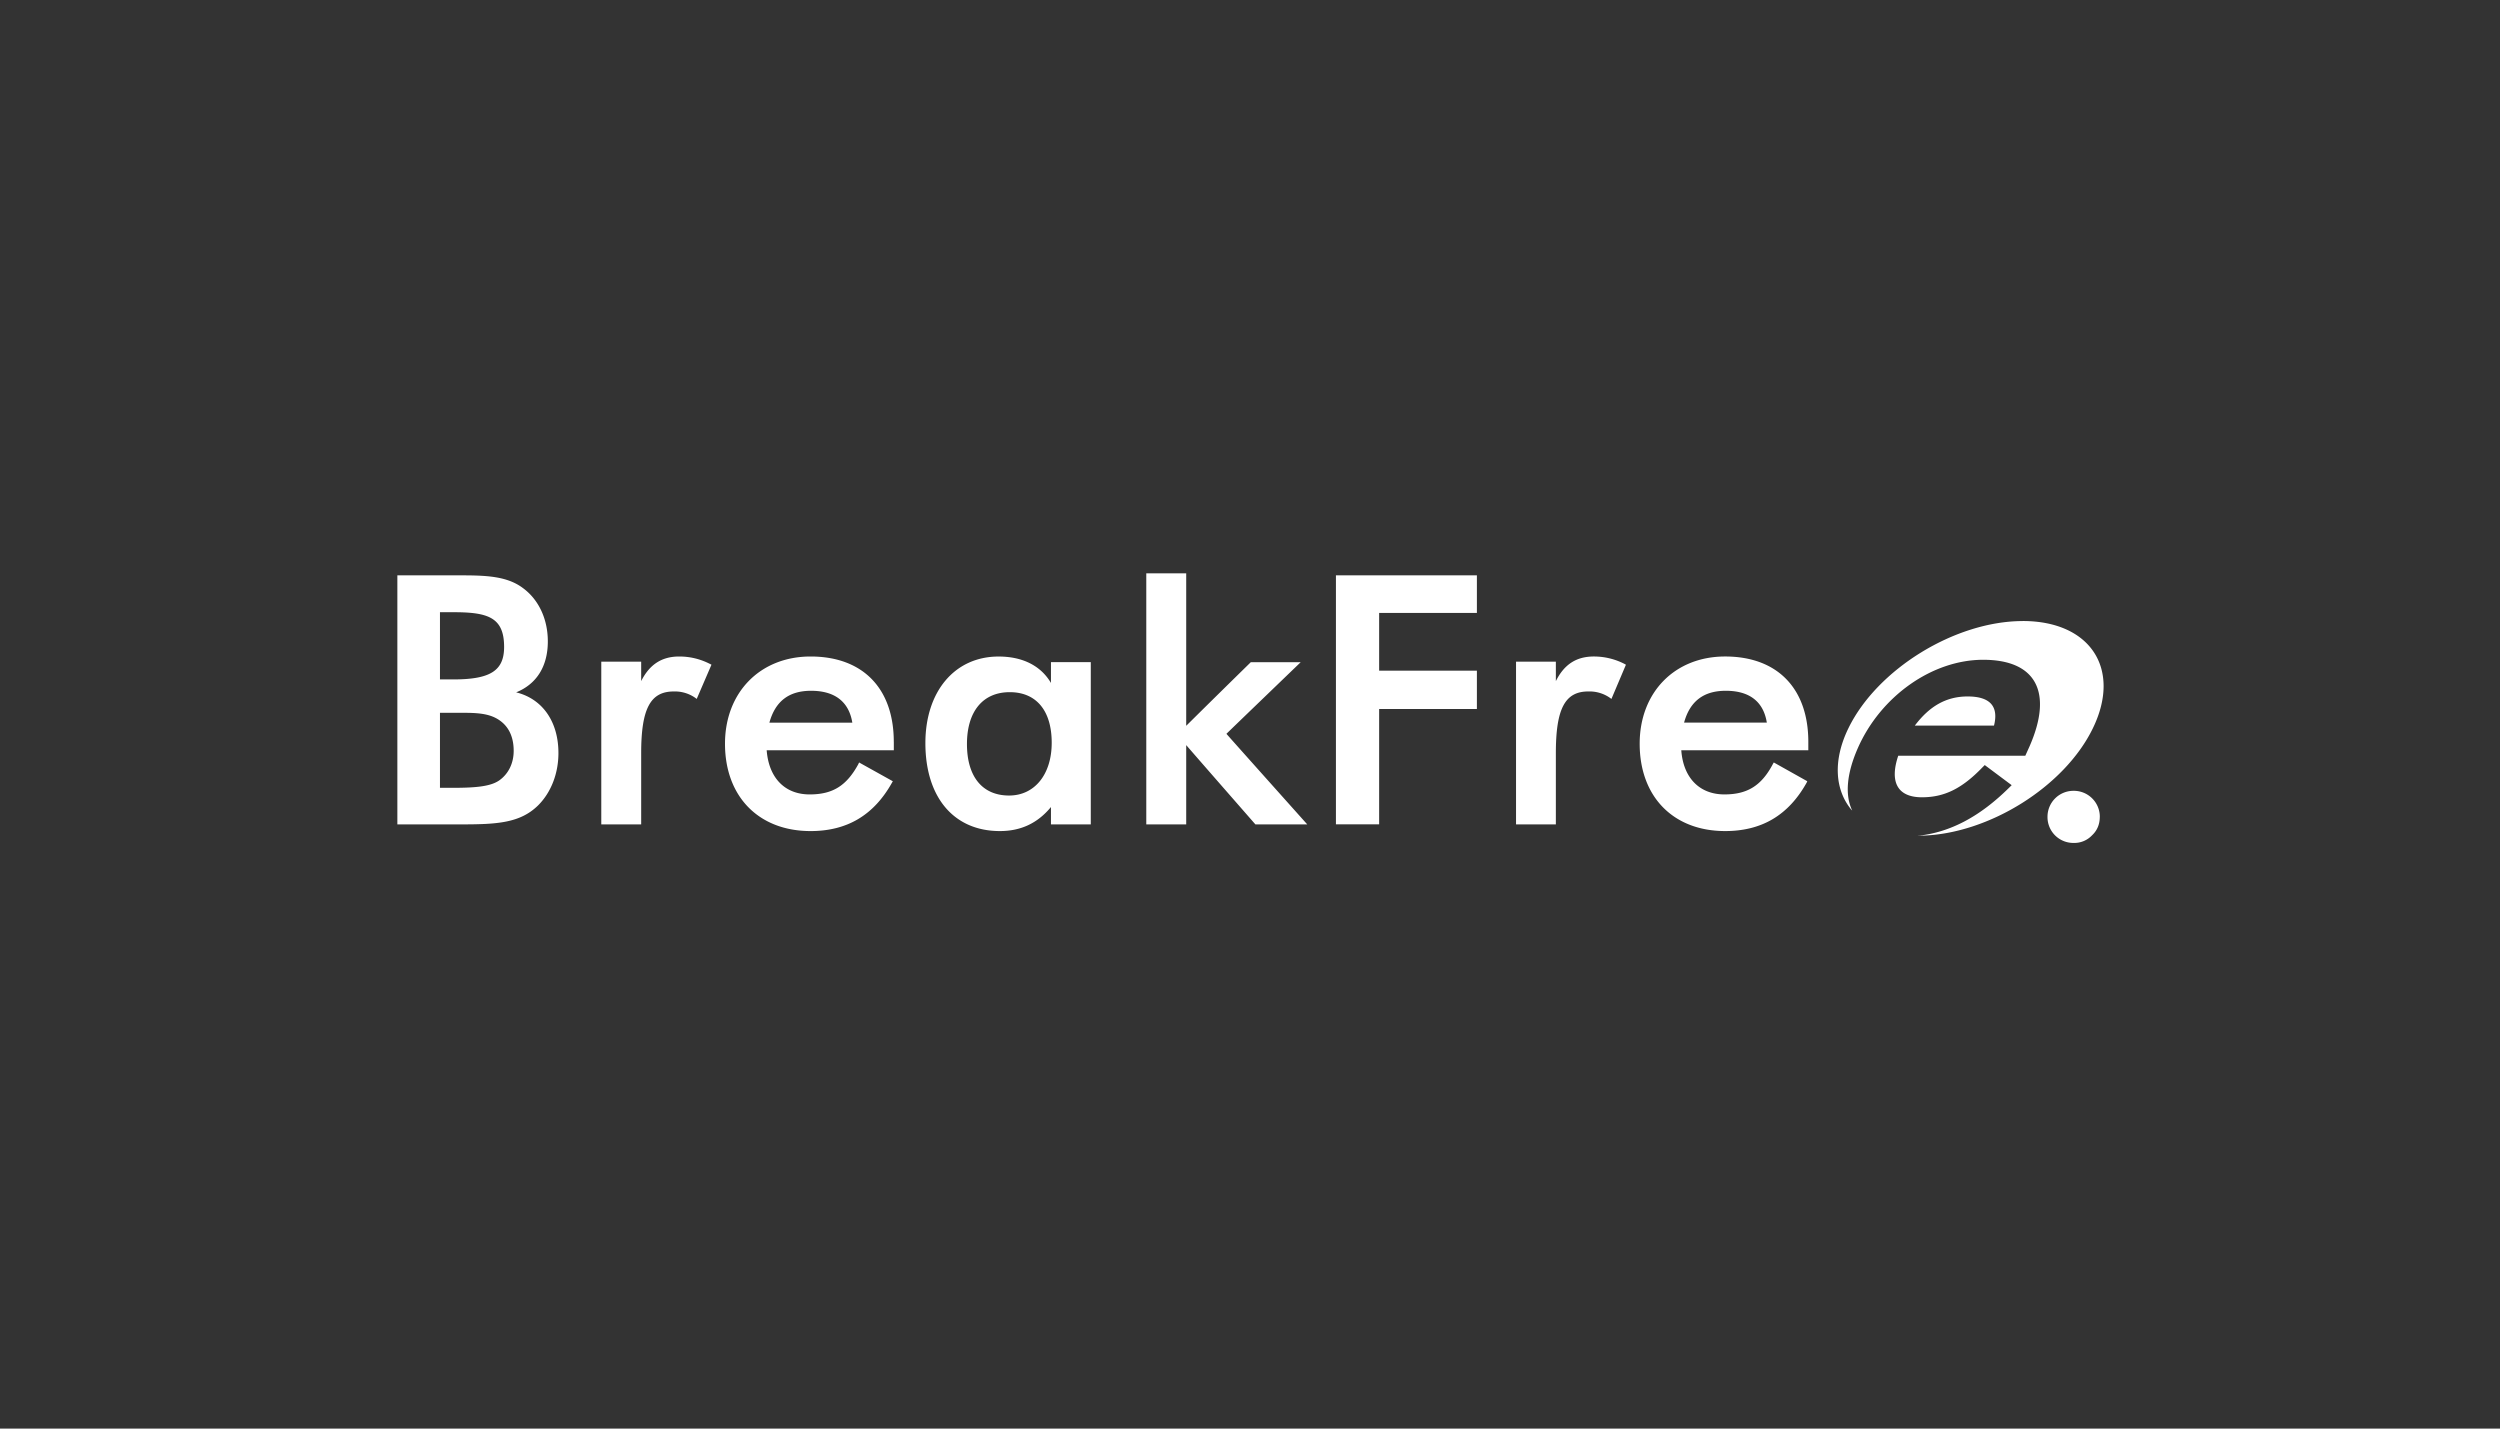 <svg viewBox="0 0 70 40" xmlns="http://www.w3.org/2000/svg"><rect x="0" y="0" width="70" height="40" fill="#333333" stroke="none"/><path fill="#fff" d="M14.452 19.386c.57-.23.887-.725.887-1.427 0-.624-.255-1.17-.698-1.494-.44-.331-1.021-.355-1.734-.355h-1.781v6.973h1.794c.998 0 1.643-.038 2.145-.53.365-.362.571-.896.571-1.467 0-.888-.453-1.52-1.184-1.7zm-1.757-.363h-.376v-1.881h.376c.967 0 1.42.143 1.42.972 0 .663-.382.91-1.42.91zm-.376.936h.679c.358 0 .645.023.88.144.338.176.505.492.505.921 0 .35-.149.65-.411.832-.253.17-.674.203-1.316.203h-.337v-2.1zm7.56-1.37l.042.023-.413.958-.047-.035a.996.996 0 00-.596-.174c-.653 0-.912.48-.912 1.725v1.997h-1.117v-4.557h1.117v.545c.234-.466.577-.689 1.064-.689.298 0 .585.067.862.208zm5.147 2.183c0-1.498-.868-2.39-2.33-2.39-1.41 0-2.396 1.004-2.396 2.442 0 1.484.948 2.446 2.396 2.446 1.021 0 1.769-.442 2.28-1.355l.023-.04-.945-.526-.019.044c-.328.605-.716.851-1.364.851-.696 0-1.144-.462-1.204-1.237h3.56v-.235zm-3.483-.538c.167-.602.549-.892 1.167-.892.669 0 1.06.31 1.155.892h-2.322zm7.884-1.693v.582c-.282-.48-.792-.74-1.466-.74-1.227 0-2.05.976-2.05 2.424 0 1.517.795 2.463 2.085 2.463.596 0 1.06-.225 1.431-.673v.486h1.115V18.54h-1.115zm-1.172 3.734c-.75 0-1.18-.53-1.18-1.441 0-.915.446-1.453 1.198-1.453.746 0 1.175.52 1.175 1.417 0 .883-.477 1.477-1.193 1.477zm6.085-1.728c.056.068 2.263 2.536 2.263 2.536h-1.452s-1.79-2.047-1.937-2.22v2.22h-1.118v-7.03h1.118v4.269a482.75 482.75 0 011.808-1.78h1.397s-2.019 1.944-2.079 2.005zm7.013-3.385h-2.737v1.616h2.737v1.074h-2.737v3.23h-1.21V16.11h3.947v1.052zm3.276 1.22c-.493 0-.833.223-1.065.69v-.546h-1.115v4.557h1.115v-1.997c0-1.244.258-1.725.907-1.725a1 1 0 01.601.174l.048.035.406-.958-.039-.022a1.872 1.872 0 00-.858-.208zm6.004 2.39c0-1.498-.87-2.39-2.329-2.39-1.411 0-2.393 1.004-2.393 2.442 0 1.484.94 2.446 2.393 2.446 1.024 0 1.772-.442 2.282-1.355l.018-.04-.938-.526-.025.044c-.319.605-.713.851-1.357.851-.696 0-1.152-.462-1.208-1.237h3.557v-.235zm-3.479-.538c.165-.602.55-.892 1.169-.892.669 0 1.056.31 1.148.892h-2.317zm9.483-2.845c1.896 0 2.77 1.343 1.964 3.001-.792 1.637-2.918 2.96-4.787 3.008-.032 0-.064.004-.097.004h-.022c.901-.09 1.741-.534 2.564-1.35l.068-.067-.754-.563-.07.07c-.573.594-1.067.832-1.689.832-.682 0-.912-.424-.663-1.164h3.558l.12-.266c.662-1.514.179-2.42-1.3-2.42-1.427 0-2.87 1.02-3.51 2.474-.319.726-.362 1.327-.154 1.754a.052.052 0 00-.021-.023c-.459-.548-.535-1.374-.088-2.289.808-1.658 2.993-3 4.881-3zm-1.543 2.112c.632 0 .873.281.738.816h-2.217c.416-.55.884-.816 1.48-.816zm3.7 3.367c0 .203-.066.38-.218.522a.68.68 0 01-.513.212.723.723 0 01-.733-.733.726.726 0 01.725-.726.727.727 0 01.74.726z"></path></svg>